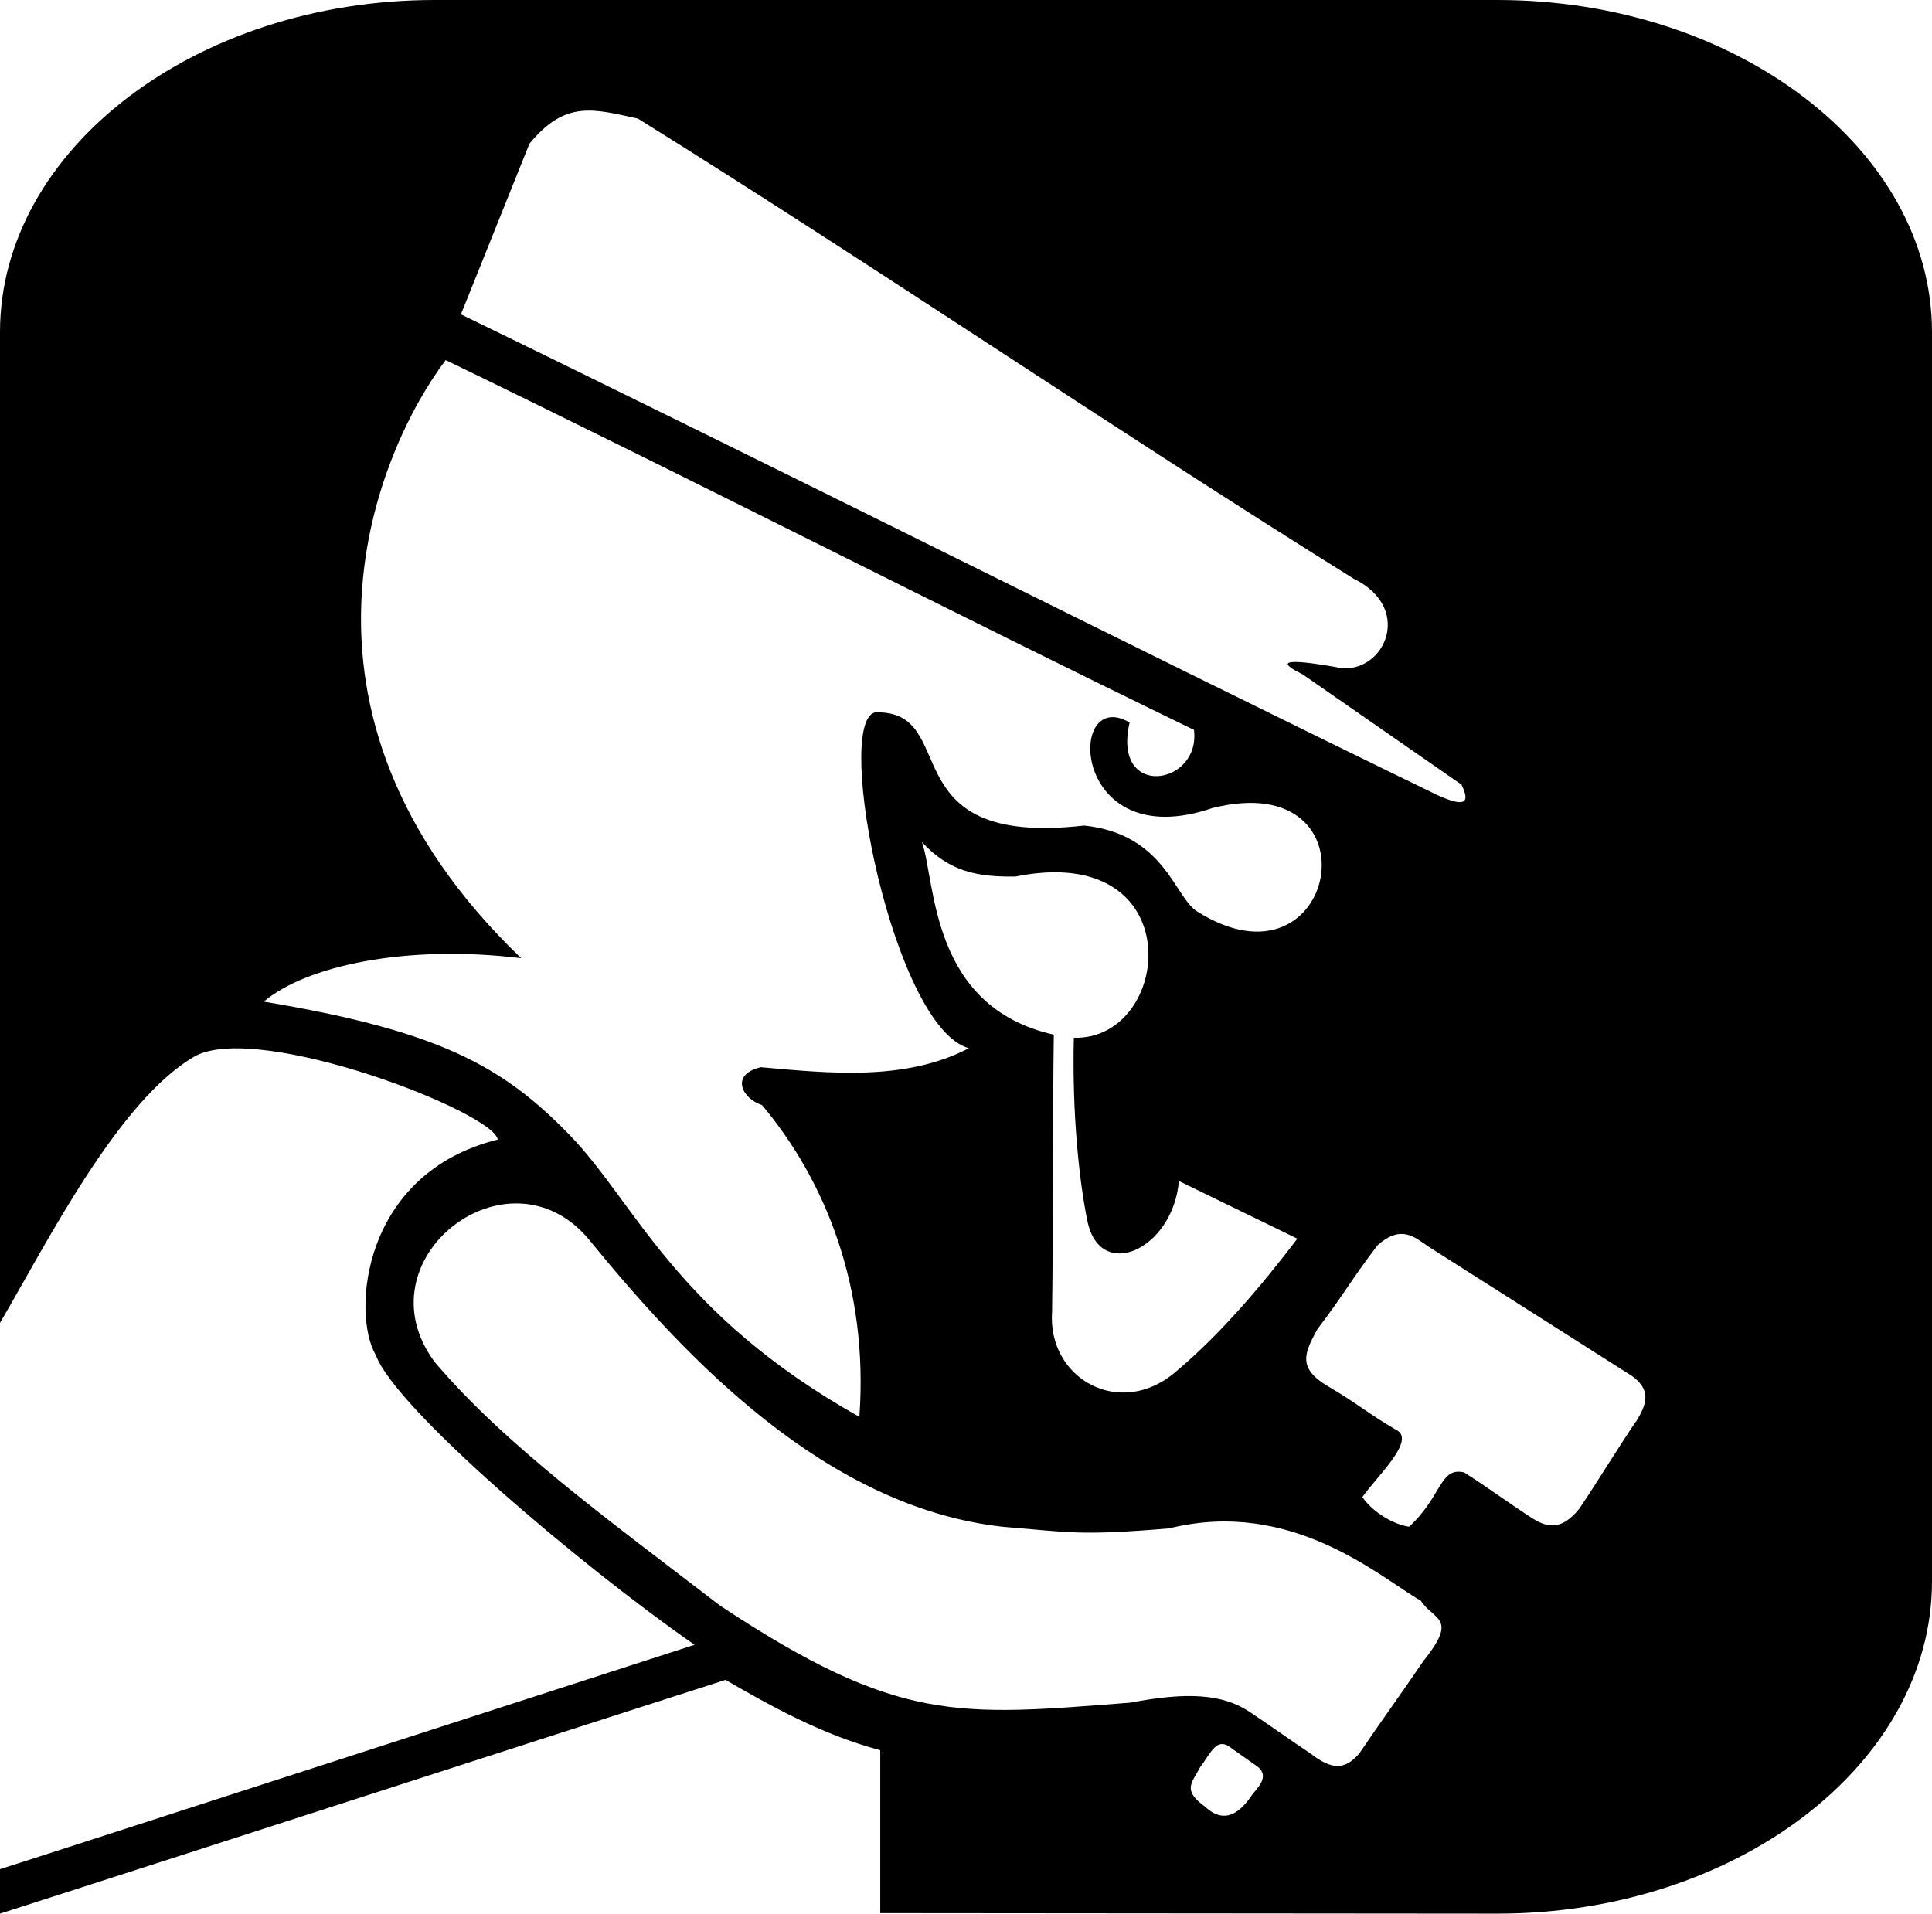 <?xml version="1.0" encoding="UTF-8"?><svg xmlns="http://www.w3.org/2000/svg" viewBox="0 0 112.88 111.83"><g id="a"/><g id="b"><g id="c"><path d="M87.48,0H25.4C11.43,0,0,8.74,0,19.41v57.89H0c2.73-4.65,6.95-13.08,11.44-15.61,3.83-1.96,17.42,3.3,17.64,4.9-7.93,1.96-8.55,10.16-7.12,12.6,1.14,3.08,11.73,12.12,18.62,16.92L2,108.58h0l-2,.64v2.6c13.68-4.39,28.7-9.27,42.39-13.66,2.66,1.54,5.66,3.21,9.04,4.11v9.17h0v.35l36.05,.03c13.97,.01,25.4-8.74,25.4-19.41V19.41c0-10.68-11.43-19.41-25.4-19.41ZM30.94,8.39c2.11-2.57,3.77-2.01,6.33-1.46,14.14,8.81,27.68,18.07,41.81,26.88,3.72,1.82,1.61,5.86-1.08,5.16-3.73-.65-2.93-.07-1.9,.43,3.1,2.15,6.19,4.3,9.29,6.45,.57,1.17,.09,1.28-1.39,.62-19.27-9.37-37.79-18.73-57.07-28.1,1.34-3.33,2.67-6.66,4.01-9.99ZM15.41,58.53c2.48-2.1,8.33-3.36,15.04-2.54-15.12-14.5-8.29-29.82-4.41-34.95,14.71,7.13,29.01,14.47,43.72,21.61,.41,3.26-4.81,4.09-3.76-.43-3.72-2.19-3.47,7.83,4.83,5,9.87-2.48,7.32,11.23-.9,6.03-1.31-.83-1.89-4.52-6.59-5.01-11.49,1.31-7.09-6.82-12.24-6.61-2.4,.75,1.11,18.41,5.51,19.62-3.69,1.92-8.05,1.48-12.16,1.11-1.84,.44-1.06,1.86,.07,2.21,3.68,4.38,6.24,10.63,5.69,18.22-10.77-6.04-13.1-12.55-16.97-16.51-3.87-3.97-7.55-6.04-17.82-7.75Zm38.46-9.32c1.62,1.75,3.28,2.04,5.46,2.01,10.3-2.08,9.2,9.58,3.41,9.42-.11,4.57,.34,8.5,.79,10.69,.73,3.62,5,1.69,5.35-2.32,2.11,1.03,4.81,2.34,6.92,3.37-2.05,2.69-4.48,5.58-7.12,7.79-3.22,2.76-7.51,.42-7.21-3.56,.07-5,.03-11.16,.1-16.15-7.25-1.63-6.89-8.93-7.7-11.24Zm19.24,55.74c-.54,.76-1.45,1.78-2.69,.63-1.37-.99-.78-1.39-.3-2.32,.63-.8,.95-1.86,1.88-1.07,.46,.32,.92,.65,1.38,.97,.95,.64-.03,1.41-.28,1.79Zm10.1-7.96c-1.3,1.92-2.5,3.56-3.8,5.48-.84,.96-1.59,.96-2.83,0-1.2-.8-2.31-1.6-3.51-2.4-1.59-1.09-3.67-1.22-7.02-.58-10.07,.78-13.54,1.24-23.98-5.67-6.47-4.97-12.54-9.36-16.67-14.23-4.45-5.99,4.26-12.76,8.97-7.21,5.72,7.02,13.88,15.67,24.18,16.83,3.96,.32,4.42,.54,9.75,.1,7.18-1.79,12.32,2.85,14.72,4.23,.75,1.15,2.18,.96,.19,3.46Zm12.38-13.94c-1.17,1.73-2.15,3.37-3.31,5.1-1.01,1.25-1.82,1.15-2.73,.58-1.4-.9-2.6-1.8-4-2.69-1.43-.35-1.3,1.41-3.22,3.17-.91-.13-2.11-.83-2.73-1.73,.78-1.15,3.22-3.37,1.95-3.94-1.59-.93-2.31-1.57-3.9-2.5-1.89-1.09-1.43-1.99-.68-3.37,1.56-2.05,1.95-2.85,3.51-4.9,1.37-1.22,2.14-.51,3.02,.1,3.84,2.44,7.67,4.87,11.5,7.31,1.66,.96,1.17,1.92,.59,2.89Z"/></g></g></svg>